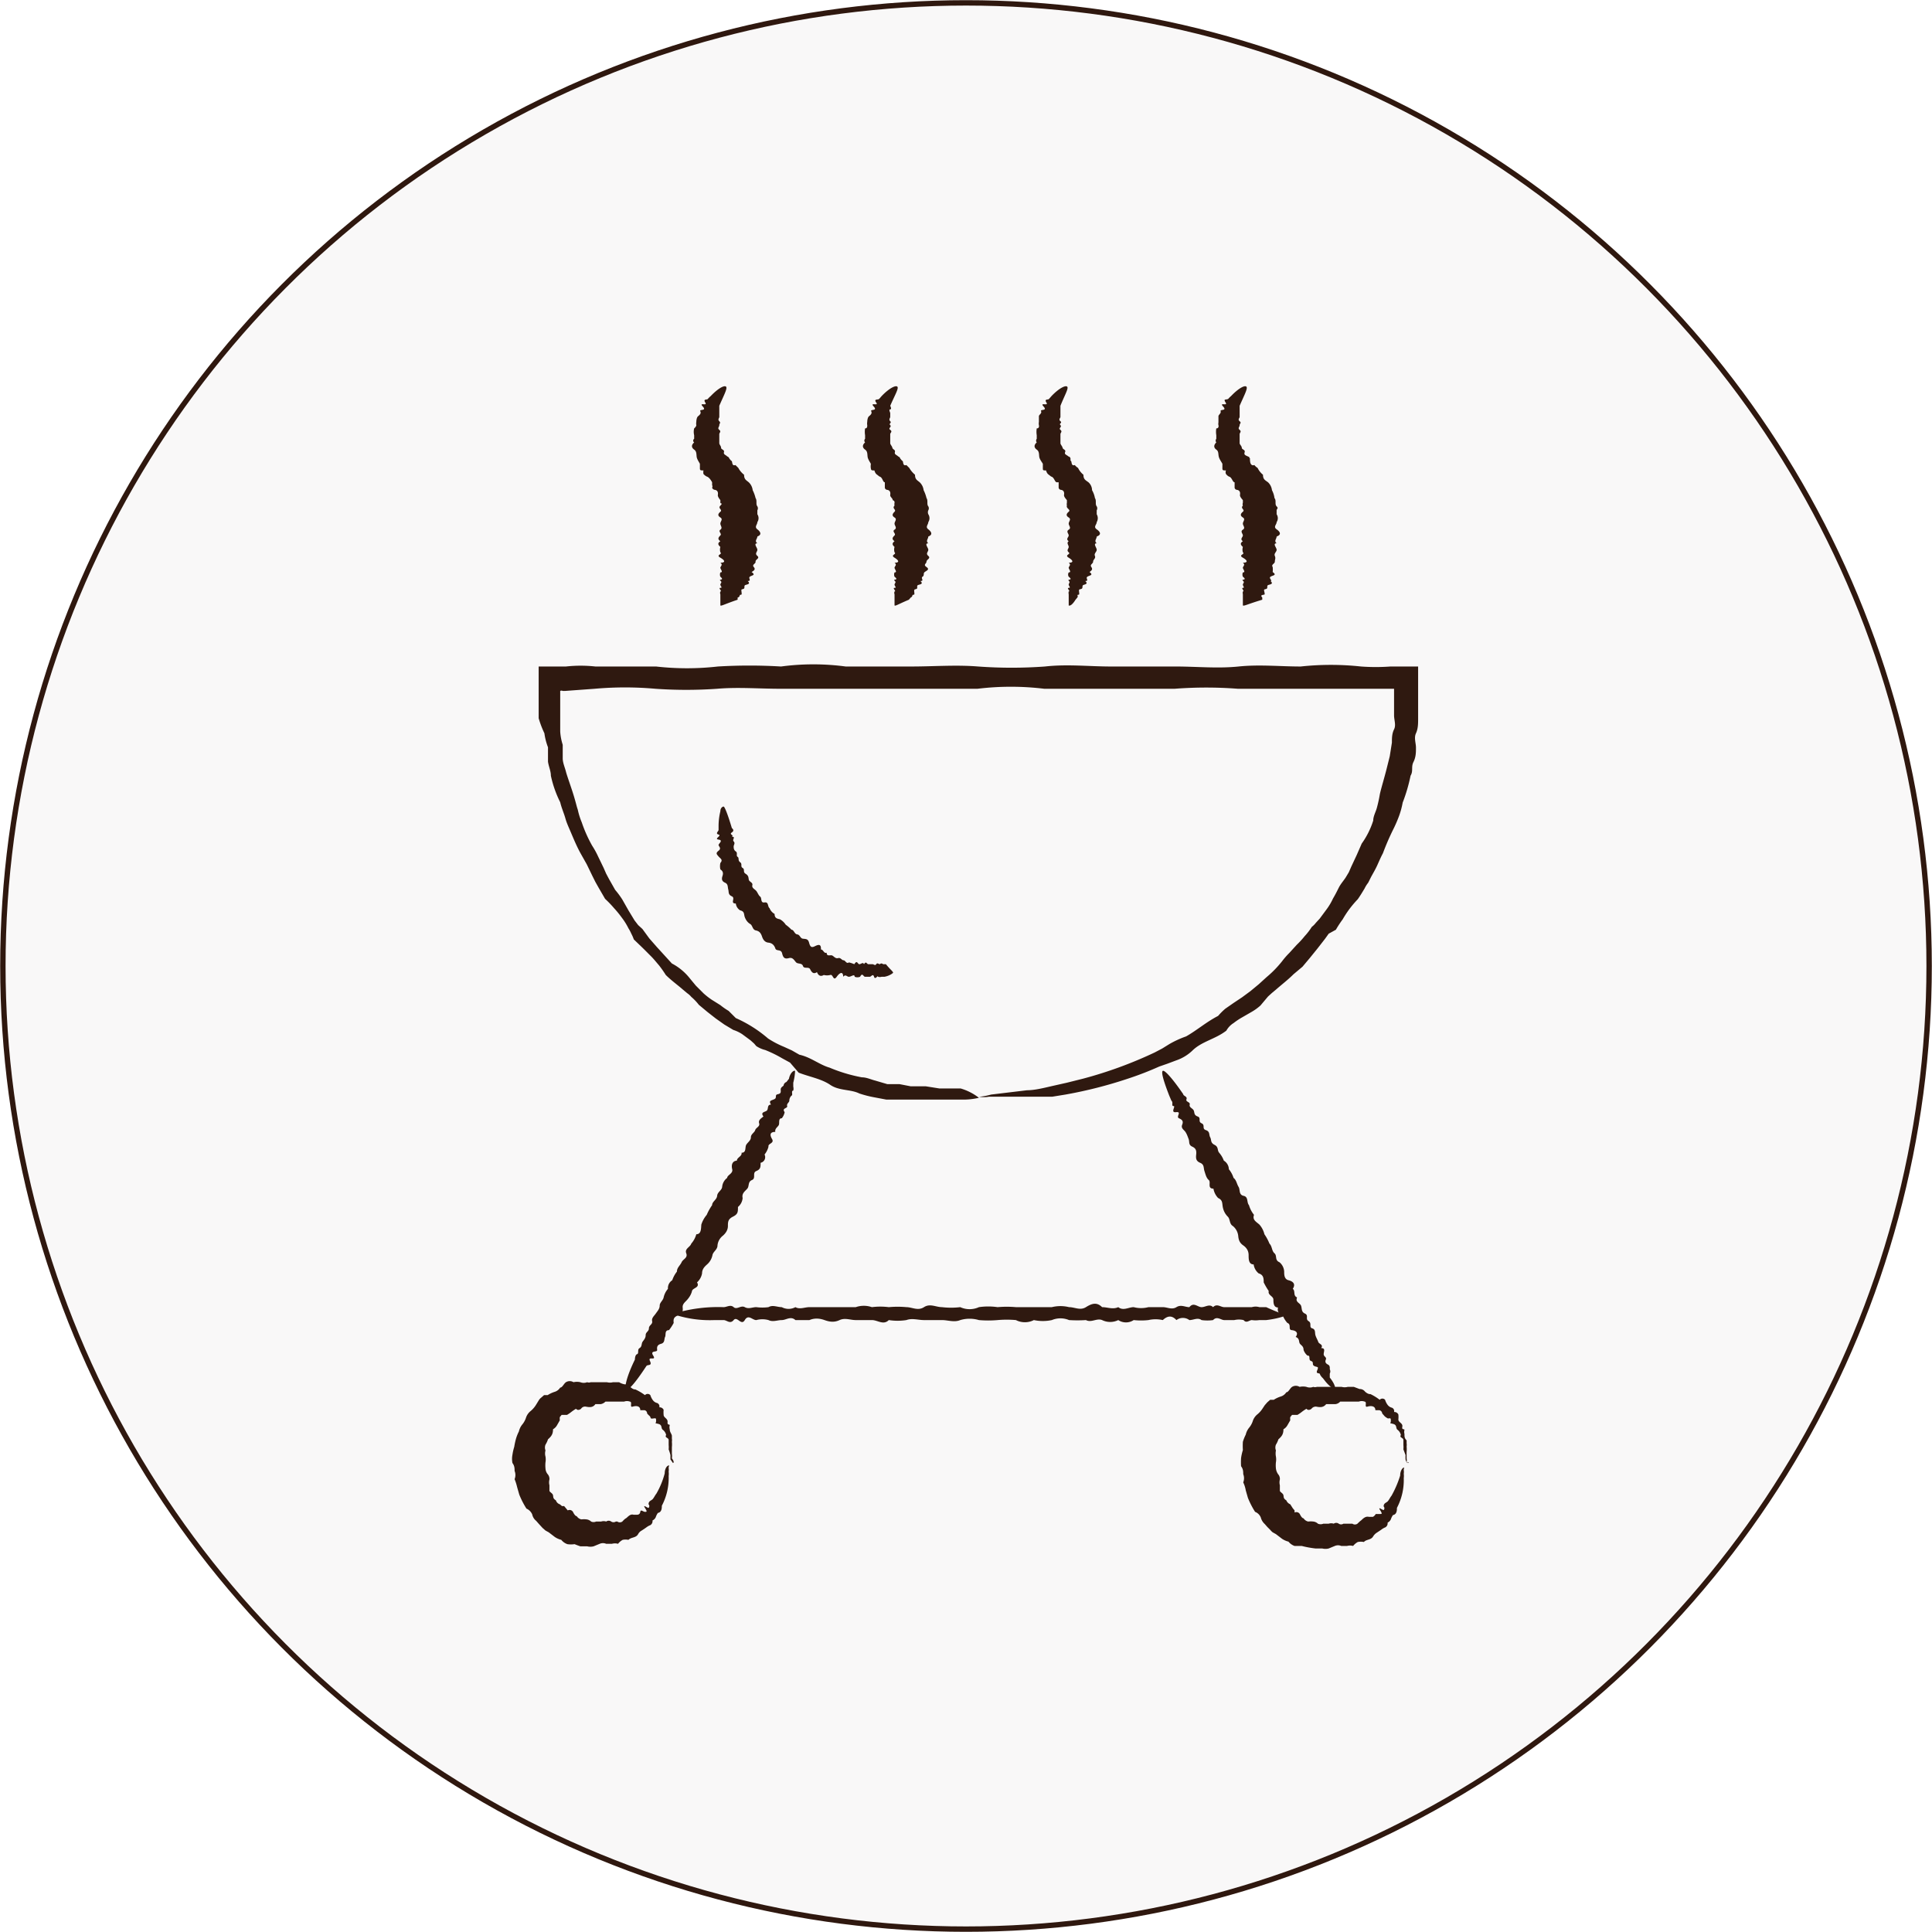 <svg xmlns="http://www.w3.org/2000/svg" viewBox="0 0 53.8 53.8"><defs><style>.cls-1{fill:#2f180f;opacity:0.03;}.cls-2{fill:none;stroke:#2f180f;stroke-miterlimit:10;stroke-width:0.15px;}.cls-3{fill:#2f1910;}</style></defs><g id="Layer_9" data-name="Layer 9"><circle class="cls-1" cx="26.9" cy="26.9" r="26.82"></circle></g><g id="Layer_9_copy" data-name="Layer 9 copy"><circle class="cls-2" cx="26.9" cy="26.9" r="26.82"></circle></g><g id="Layer_10" data-name="Layer 10"><path class="cls-3" d="M27.26,30.57a1.91,1.91,0,0,1-.49.05h-.28l-.33,0-.38,0-.21,0-.23,0-.32,0-.17,0-.17,0-.37-.07a3.06,3.06,0,0,1-.38-.1c-.24-.12-.56-.07-.81-.24s-.57-.22-.88-.34L22,29.59l-.22-.12a3.42,3.42,0,0,0-.47-.23.8.8,0,0,1-.25-.11L21,29.06l-.1-.09-.23-.17a1,1,0,0,0-.25-.12l-.25-.15-.24-.17-.23-.18-.24-.2a1.45,1.45,0,0,0-.21-.22.52.52,0,0,0-.11-.1l-.12-.1c-.16-.14-.33-.26-.48-.41a3.15,3.15,0,0,0-.19-.27c-.07-.08-.14-.17-.22-.25l-.23-.23-.25-.24a1.11,1.11,0,0,0-.07-.16,1.09,1.09,0,0,0-.08-.15,1.75,1.75,0,0,0-.18-.29,2.88,2.88,0,0,0-.22-.27,3.07,3.07,0,0,0-.25-.26l-.18-.31-.09-.16-.08-.16-.16-.33-.18-.32c-.12-.22-.21-.45-.31-.68s-.09-.24-.13-.36-.09-.24-.12-.37a3.09,3.09,0,0,1-.26-.74c0-.13-.06-.25-.08-.39l0-.4a1.72,1.72,0,0,1-.1-.39A2.76,2.76,0,0,1,15,20c0-.14,0-.27,0-.41V18.56h.76a3.75,3.75,0,0,1,.82,0c.56,0,1.12,0,1.69,0a7.62,7.62,0,0,0,1.72,0,14.76,14.76,0,0,1,1.76,0,6.78,6.78,0,0,1,1.8,0c.6,0,1.21,0,1.83,0s1.24-.05,1.86,0a12.83,12.83,0,0,0,1.86,0c.62-.07,1.23,0,1.83,0s1.21,0,1.8,0,1.18.06,1.76,0,1.16,0,1.73,0a7.86,7.86,0,0,1,1.68,0,5.62,5.62,0,0,0,.82,0l.67,0h.1v.25c0,.12,0,.24,0,.36v.24c0,.07,0,.14,0,.21s0,.27,0,.4,0,.27-.06.4,0,.27,0,.4,0,.26-.07.4,0,.25-.08.38a4.63,4.63,0,0,1-.22.75,2.24,2.24,0,0,1-.1.37,3.68,3.68,0,0,1-.15.35,6.86,6.86,0,0,0-.3.69c-.06.11-.11.23-.16.34s-.11.21-.17.32l-.08.16a.86.86,0,0,0-.1.16c-.06.1-.12.2-.19.3a3,3,0,0,0-.23.27,2.9,2.9,0,0,0-.19.29,2.9,2.9,0,0,0-.19.29L37,26l-.1.14-.21.27-.21.26-.21.25-.25.21c-.15.15-.32.28-.48.42l-.12.1-.11.1L35.1,28a1.44,1.44,0,0,1-.25.18l-.26.15a2,2,0,0,0-.24.16.58.58,0,0,0-.2.21c-.31.24-.69.3-.95.56a1.23,1.23,0,0,1-.45.27l-.24.09-.23.08a8.8,8.8,0,0,1-.88.34,12.22,12.22,0,0,1-1.73.44l-.37.06-.18,0-.16,0-.32,0h-.28l-.48,0h-.34a.82.82,0,0,1-.28,0s.12,0,.34-.06l1-.12c.21,0,.45-.06.71-.12l.4-.09.44-.11a11.71,11.71,0,0,0,2-.73l.21-.11.21-.13a2.78,2.78,0,0,1,.46-.21c.3-.17.56-.4.89-.57a1.89,1.89,0,0,1,.2-.2l.23-.16.24-.16.23-.17.23-.19.11-.1.11-.1a3,3,0,0,0,.43-.44,2.2,2.2,0,0,1,.2-.23l.21-.23a2.5,2.5,0,0,0,.22-.24,1.79,1.79,0,0,0,.2-.26.57.57,0,0,0,.11-.11l.11-.12.2-.27a1.69,1.69,0,0,0,.17-.29c.06-.1.11-.2.16-.3s.13-.19.19-.28l.09-.15.07-.16.15-.32.14-.32a2.26,2.26,0,0,0,.32-.64c0-.12.07-.24.1-.35s.06-.24.08-.36.13-.48.19-.72l.09-.36.06-.38c0-.12,0-.25.06-.37s0-.26,0-.39,0-.25,0-.38,0-.13,0-.2v-.16l0,0h-.12c-.27,0-.55,0-.82,0-.56,0-1.12,0-1.68,0s-1.15,0-1.73,0a11.49,11.49,0,0,0-1.76,0c-.59,0-1.19,0-1.8,0s-1.21,0-1.83,0a7.72,7.72,0,0,0-1.86,0c-.62,0-1.24,0-1.86,0s-1.23,0-1.83,0-1.21,0-1.8,0-1.18-.05-1.76,0a12.32,12.32,0,0,1-1.72,0,9.54,9.54,0,0,0-1.69,0l-.82.06h-.07a.08.08,0,0,0-.07,0v.16c0,.07,0,.13,0,.2s0,.26,0,.38,0,.26,0,.39a1.51,1.51,0,0,0,.07.37c0,.13,0,.26,0,.38s.06.25.09.37.16.47.23.71.06.23.1.35a2,2,0,0,0,.11.35,3.79,3.79,0,0,0,.29.65,2.38,2.38,0,0,1,.17.31l.15.31.07.16.08.15.17.3a2.34,2.34,0,0,1,.2.27l.17.3.17.28.1.13.12.11.19.26.21.24.21.23.21.23a1.55,1.55,0,0,1,.48.39l.09.11.1.12.21.21a2,2,0,0,0,.23.18l.24.15a1.88,1.88,0,0,0,.23.16l.2.2a3.62,3.62,0,0,1,.9.57,2.64,2.64,0,0,0,.44.23l.22.1.21.12c.32.07.56.28.84.36A4.35,4.35,0,0,0,24,30c.13,0,.25.06.37.09l.34.1.17,0,.17,0,.31.06.22,0,.2,0,.38.06.32,0h.27A1.53,1.53,0,0,1,27.26,30.57Z"></path><path class="cls-3" d="M24.87,27.09s-.08.08-.24.11h-.08a.18.18,0,0,1-.1,0c0-.06-.08.1-.11,0s-.08,0-.12,0-.08,0-.13,0-.07-.13-.14,0a.2.2,0,0,1-.15,0c0-.09-.1,0-.16,0s-.09-.08-.16,0c0-.14-.08-.14-.18,0s-.1-.08-.18-.05a.37.37,0,0,1-.18,0c-.1.06-.16,0-.19-.08-.1.07-.15,0-.19-.08s-.17,0-.2-.09-.14-.05-.19-.1-.09-.15-.2-.12-.16,0-.19-.13-.16-.05-.19-.14-.09-.15-.19-.16-.15-.08-.18-.17-.07-.15-.17-.17-.09-.14-.16-.18-.12-.11-.15-.19,0-.16-.13-.19a.26.26,0,0,1-.12-.19c-.17,0,0-.15-.11-.2s-.08-.12-.1-.19,0-.15-.09-.19-.1-.1-.07-.19,0-.14-.06-.18a.41.41,0,0,1,0-.18c.08-.09,0-.12-.05-.18s-.09-.09,0-.16,0-.12,0-.16.14-.13,0-.15.1-.11,0-.14,0-.09,0-.13v-.12a1.79,1.79,0,0,1,.05-.4c0-.09.06-.13.09-.13s.12.23.23.6c0,0,.09.06,0,.12s.07.07,0,.12c.12,0,0,.08.05.13s0,.1,0,.14,0,.1.06.14,0,.12.05.15,0,.1.07.15,0,.12.07.16,0,.11.08.16.08.09.09.16.12.08.1.16.07.11.11.16.06.12.11.16,0,.18.12.16.08.12.14.16a.31.31,0,0,0,.14.16c0,.12.07.13.15.15a.46.46,0,0,1,.16.15,1.07,1.07,0,0,1,.16.14c.07,0,.08.12.16.13s.08.11.16.12.14,0,.17.11.06.15.16.1.18-.07.17.09c.07,0,.08.12.16.09,0,.12.11.05.16.08s.09.09.16.07.1.06.15.06.08.11.15.06a.88.88,0,0,1,.15.05c.08-.13.09,0,.14,0s.1-.07.13,0c.06-.1.08,0,.12,0s.09,0,.12,0,.07.05.1,0,.07,0,.1,0a.06.06,0,0,1,.09,0l.08,0C24.79,27,24.87,27.05,24.87,27.09Z"></path><path class="cls-3" d="M22.14,29.82s0,.14-.05.33l0,.11a.22.22,0,0,1,0,.11c-.07,0,0,.13-.05.14a.2.2,0,0,0-.06.14c0,.05-.08.08-.06.15s-.16.05-.07.17a.38.38,0,0,1-.08.17c-.1,0-.06.12-.08.18s-.12.1-.1.2c-.15,0-.16.08-.09.2s-.12.12-.1.21a.57.57,0,0,1-.11.22.16.16,0,0,1-.11.23c0,.12,0,.18-.12.23s0,.2-.12.25-.07.17-.13.24-.16.13-.13.26a.36.36,0,0,1-.13.25c0,.14,0,.2-.14.27s-.14.15-.14.26-.06.2-.14.27a.39.39,0,0,0-.15.27c0,.12-.12.17-.14.27s-.07.19-.15.26-.14.14-.14.25a.44.44,0,0,1-.14.25c.09.15-.12.15-.14.24s-.07.17-.13.24-.14.12-.13.22,0,.17-.13.22-.13.12-.12.21a1.37,1.37,0,0,1-.13.2c-.13,0-.08.13-.11.19s0,.16-.11.19-.12.09-.11.17-.21,0-.11.16-.16,0-.09.15-.07.09-.1.14l-.08.12c-.25.37-.42.56-.48.53s0-.34.24-.83c0,0,0-.13.06-.15s0-.13.07-.17.05-.12.08-.17.09-.1.09-.19.09-.1.09-.19.11-.11.09-.2.06-.15.1-.21.11-.13.11-.22.09-.14.11-.23.06-.17.12-.24a.26.26,0,0,1,.12-.24.8.8,0,0,1,.13-.24c0-.11.09-.17.13-.26s.18-.12.13-.25.11-.17.14-.27a.66.66,0,0,0,.14-.26c.14,0,.13-.16.14-.27a.79.79,0,0,1,.15-.27,1.43,1.43,0,0,1,.15-.27c0-.1.13-.15.14-.26s.13-.15.14-.25a.35.35,0,0,1,.14-.25c0-.08.17-.12.14-.24s0-.23.13-.24c0-.09.15-.12.13-.22.14,0,.09-.15.13-.22s.13-.12.13-.21.1-.13.12-.2.14-.1.11-.19.06-.14.12-.19c-.1-.13.06-.12.1-.17s0-.16.11-.16c-.07-.11,0-.11.09-.15s0-.12.1-.14.08-.07.08-.13.05-.08.08-.11a.12.12,0,0,1,.08-.1l.07-.09C22,29.88,22.1,29.8,22.14,29.82Z"></path><path class="cls-3" d="M37.16,38.69s-.12-.06-.25-.22l-.07-.09a.39.39,0,0,1-.08-.1c0-.07-.13,0-.08-.12s0-.08-.08-.12,0-.11-.09-.14,0-.16-.1-.15a.36.36,0,0,1-.11-.16c0-.1-.06-.12-.1-.17s0-.15-.12-.19c.09-.12,0-.18-.11-.19s0-.16-.12-.2a.67.67,0,0,1-.13-.21.17.17,0,0,1-.13-.22c-.12,0-.13-.12-.13-.22s-.16-.12-.13-.24a1.88,1.88,0,0,1-.14-.24c0-.1,0-.21-.14-.25a.39.39,0,0,1-.14-.25c-.14,0-.14-.15-.14-.26s-.05-.2-.15-.27-.13-.15-.14-.27a.41.41,0,0,0-.15-.27c-.1-.06-.07-.19-.14-.26s-.12-.16-.14-.27,0-.19-.13-.25a.5.5,0,0,1-.13-.26c-.18,0-.06-.18-.13-.24s-.09-.16-.12-.25,0-.18-.12-.23-.12-.13-.11-.23,0-.17-.11-.22-.07-.13-.1-.21-.05-.14-.09-.2-.13-.1-.09-.2,0-.14-.09-.18.09-.19-.08-.17,0-.17-.07-.17,0-.1-.06-.15l-.06-.14c-.16-.41-.23-.66-.18-.69s.27.21.57.65c0,.05.12.06.09.14s.11.07.09.15.08.1.11.16,0,.13.11.17,0,.14.11.19,0,.15.12.19.08.13.12.2,0,.15.12.21.07.15.13.22.1.14.13.22a.29.29,0,0,1,.14.24.7.7,0,0,1,.13.24c.08.06.09.17.14.25s0,.22.14.25.08.18.15.26a.78.78,0,0,0,.14.27c-.05.14.06.19.15.27a.63.63,0,0,1,.14.27,1.3,1.3,0,0,1,.14.26c.08.08.06.2.14.27s0,.19.14.25a.36.36,0,0,1,.13.26c0,.08,0,.21.12.24s.21.1.12.24c.08.06,0,.19.12.24-.06.13.08.15.11.23s0,.17.11.22,0,.15.1.21,0,.17.1.2.07.12.09.19.06.13.08.19.15.07.08.17c.13,0,.07.1.07.17s.09.08.06.15,0,.11.06.14.05.09.05.13a.13.13,0,0,1,0,.12l0,.11C37.18,38.55,37.2,38.67,37.16,38.69Z"></path><path class="cls-3" d="M35.79,36.64s-.19.08-.53.12l-.19,0a.72.72,0,0,1-.21,0c-.07,0-.15.1-.23,0a.58.58,0,0,0-.26,0c-.09,0-.19,0-.28,0s-.2-.12-.31,0a1.13,1.13,0,0,1-.32,0c-.11-.08-.22,0-.34,0a.3.3,0,0,0-.36,0c-.13-.14-.25-.12-.38,0a.9.9,0,0,0-.4,0,1.88,1.88,0,0,1-.41,0,.39.39,0,0,1-.43,0,.51.51,0,0,1-.45,0c-.15-.06-.3.08-.45,0a3.69,3.69,0,0,1-.47,0,.62.62,0,0,0-.48,0,1.2,1.2,0,0,1-.5,0,.55.55,0,0,1-.5,0,2.9,2.9,0,0,0-.51,0,3,3,0,0,1-.52,0,.92.92,0,0,0-.52,0c-.17.07-.34,0-.51,0s-.34,0-.5,0-.33-.06-.49,0a1.6,1.6,0,0,1-.49,0c-.15.15-.31,0-.47,0s-.3,0-.45,0-.3-.07-.45,0-.28.05-.42,0-.28-.06-.42,0h-.39c-.13-.12-.26,0-.38,0s-.25.06-.37,0a.65.65,0,0,0-.34,0c-.11,0-.22-.17-.32,0s-.21-.12-.31,0-.19,0-.28,0l-.25,0a3.18,3.18,0,0,1-1.17-.17,4.25,4.25,0,0,1,1.42-.19c.09,0,.19-.08.28,0s.2-.06.31,0,.21,0,.32,0a1.29,1.29,0,0,0,.34,0c.12-.07.24,0,.37,0a.4.4,0,0,0,.38,0c.12.07.26,0,.39,0s.28,0,.42,0,.28,0,.42,0,.3,0,.45,0a.69.69,0,0,1,.45,0,1.86,1.86,0,0,1,.47,0,2.66,2.66,0,0,1,.49,0c.16,0,.32.11.49,0s.33,0,.5,0a2.17,2.17,0,0,0,.51,0,.63.63,0,0,0,.52,0,1.81,1.81,0,0,1,.52,0,2.9,2.9,0,0,1,.51,0c.17,0,.34,0,.5,0s.33,0,.5,0a1,1,0,0,1,.48,0c.16,0,.31.1.47,0s.3-.15.45,0c.15,0,.3.07.45,0,.14.11.29,0,.43,0a.81.81,0,0,0,.41,0c.13,0,.27,0,.4,0s.25.08.38,0,.24,0,.36,0c.12-.15.23,0,.34,0s.22-.1.32,0c.11-.11.21,0,.31,0s.19,0,.28,0,.17,0,.26,0,.16,0,.23,0a.37.37,0,0,1,.21,0l.19,0C35.6,36.56,35.79,36.6,35.79,36.64Z"></path><path class="cls-3" d="M18.74,40.74s0,0-.07-.1l0-.12a1.42,1.42,0,0,0-.05-.16.61.61,0,0,0,0-.12l0-.07,0-.07c0-.07-.12-.06-.07-.14a.25.25,0,0,0-.1-.15c-.05-.05,0-.13-.12-.16s-.06,0-.06-.08,0-.08-.08-.07-.06,0-.09-.06a.6.6,0,0,1-.08-.08.09.09,0,0,0-.07-.09l-.12,0c0-.12-.11-.13-.21-.1s0-.13-.08-.14a.23.23,0,0,0-.16,0l-.12,0h-.4a.24.24,0,0,1-.13.07h-.07l-.08,0c-.07.1-.16.09-.27.07a.13.13,0,0,0-.13.06s-.08.07-.14,0a1.25,1.25,0,0,0-.12.08,1,1,0,0,1-.13.09l-.08,0-.07,0-.05.06a.29.29,0,0,0,0,.09l-.08.14a.29.29,0,0,1-.11.11c0,.14-.05.2-.14.28a.69.69,0,0,1-.07.15.22.22,0,0,0,0,.16.32.32,0,0,0,0,.17.47.47,0,0,1,0,.16.86.86,0,0,0,0,.17.27.27,0,0,0,.06.16.2.2,0,0,1,.05.15.32.32,0,0,0,0,.16c0,.07,0,.11,0,.15s.09.07.1.13,0,.09.08.14a.17.17,0,0,0,.11.11l.06.05.06,0,.05.06.05.06a.11.11,0,0,1,.15.05s.05.11.1.11a.2.2,0,0,0,.13.09.58.58,0,0,1,.14,0,.22.22,0,0,1,.13.06.17.17,0,0,0,.14,0h.14a.23.23,0,0,1,.14,0,.12.12,0,0,1,.14,0,.12.12,0,0,0,.13,0H17l.07,0,.12,0a.12.12,0,0,0,.14,0s.06-.07.1-.09.11-.13.21-.1l.11,0s.07,0,.08-.08.08,0,.13,0,.07,0,0-.11.06,0,.1,0a.07.07,0,0,0,0-.1c0-.1.08-.1.12-.15s.06-.1.1-.15a2.28,2.28,0,0,0,.23-.56c0-.14.07-.22.11-.22s0,0,0,.07a.3.3,0,0,1,0,.1.45.45,0,0,1,0,.12,1.66,1.66,0,0,1-.19.83c0,.06,0,.18-.11.2a.45.45,0,0,0-.06.12.19.19,0,0,1-.09.09.13.13,0,0,1-.06.13.47.47,0,0,0-.12.07l-.12.08a.24.24,0,0,0-.1.1c-.06.11-.19.08-.27.16a.41.41,0,0,0-.16,0,.42.42,0,0,0-.13.11.32.32,0,0,0-.17,0l-.07,0-.09,0a.23.23,0,0,0-.18,0l-.17.07a.37.37,0,0,1-.18,0h-.19A2.53,2.53,0,0,1,16,43a.69.69,0,0,1-.2,0,.38.38,0,0,1-.17-.12.58.58,0,0,1-.18-.08l-.17-.13-.09-.05-.08-.07L15,42.43l-.07-.08a.31.31,0,0,1-.11-.18.31.31,0,0,0-.16-.16,2.38,2.38,0,0,1-.2-.39l-.06-.21a1.42,1.42,0,0,0-.07-.22.31.31,0,0,0,0-.23c0-.07,0-.14-.06-.22a.6.6,0,0,1,0-.23,1.42,1.42,0,0,1,.05-.22,1.89,1.89,0,0,1,.05-.23,1.19,1.19,0,0,1,.08-.2.47.47,0,0,1,.1-.2.58.58,0,0,0,.1-.19.4.4,0,0,1,.13-.18.7.7,0,0,0,.14-.16L15,39a.27.27,0,0,1,.07-.08l.08-.07.1,0a.82.82,0,0,1,.19-.09.28.28,0,0,0,.16-.12c.06,0,.1-.11.16-.15a.2.2,0,0,1,.21,0,.43.43,0,0,1,.19,0,.26.26,0,0,0,.19,0,.14.14,0,0,0,.1,0h.09c.06,0,.12,0,.18,0l.18,0a.33.33,0,0,0,.17,0h.09l.08,0a.44.44,0,0,0,.16.06.18.18,0,0,1,.15.07s.08.08.14.07a1.48,1.48,0,0,1,.27.16.1.1,0,0,1,.15,0,.46.46,0,0,0,.07.14.21.21,0,0,0,.12.08.1.1,0,0,1,.06.12.12.12,0,0,1,.12.07.7.7,0,0,0,0,.14c0,.08.12.1.11.2s.06.05.06.09a.2.2,0,0,0,0,.11c0,.08.05.12.06.18l0,.08a.28.28,0,0,1,0,.09.77.77,0,0,1,0,.15v.18a.44.44,0,0,1,0,.13C18.78,40.7,18.76,40.74,18.74,40.74Z"></path><path class="cls-3" d="M39.21,40.74s-.05,0-.07-.1a1,1,0,0,1,0-.12l-.06-.16a.61.61,0,0,0,0-.12l0-.07,0-.07c0-.07-.12-.06-.07-.14a.25.25,0,0,0-.1-.15c-.05-.05,0-.13-.12-.16s-.06,0-.06-.08,0-.08-.08-.07a.47.47,0,0,1-.09-.06l-.07-.08a.1.1,0,0,0-.08-.09l-.11,0c0-.12-.12-.13-.22-.1s0-.13-.08-.14a.23.23,0,0,0-.16,0l-.12,0h-.4a.21.21,0,0,1-.13.07H37l-.07,0c-.08.1-.17.09-.28.07a.15.15,0,0,0-.13.06s-.08.07-.14,0a1.25,1.25,0,0,0-.12.08,1,1,0,0,1-.13.09l-.08,0-.07,0-.05.06a.29.29,0,0,0,0,.09l-.08.14a.29.29,0,0,1-.11.11c0,.14-.05.2-.14.28a.69.69,0,0,1-.07.15.22.22,0,0,0,0,.16.47.47,0,0,0,0,.17.47.47,0,0,1,0,.16.86.86,0,0,0,0,.17.35.35,0,0,0,.06.16.2.2,0,0,1,.05.15.32.32,0,0,0,0,.16c0,.07,0,.11,0,.15s.09.07.1.13,0,.09.08.14a.2.2,0,0,0,.11.11L36,42,36,42l.05.06,0,.06a.11.11,0,0,1,.15.05s.05.11.1.11a.2.2,0,0,0,.13.09.58.58,0,0,1,.14,0,.22.22,0,0,1,.13.06.19.19,0,0,0,.15,0H37a.22.22,0,0,1,.14,0,.12.12,0,0,1,.14,0,.12.12,0,0,0,.13,0h.06l.07,0,.12,0a.12.12,0,0,0,.14,0s.07-.07.1-.09.11-.13.22-.1l.11,0a.2.2,0,0,0,.08-.08s.07,0,.12,0,.07,0,0-.11.06,0,.1,0a.07.07,0,0,0,0-.1c0-.1.08-.1.12-.15s.06-.1.1-.15a2.9,2.9,0,0,0,.24-.56c0-.14.07-.22.1-.22s0,0,0,.07a.3.3,0,0,1,0,.1.45.45,0,0,1,0,.12,1.66,1.66,0,0,1-.19.83c0,.06,0,.18-.11.2a.45.45,0,0,0-.06.12.19.19,0,0,1-.09.09.13.13,0,0,1-.06.13.47.47,0,0,0-.12.07l-.12.08a.32.32,0,0,0-.1.1c-.06.11-.19.08-.26.16a.43.43,0,0,0-.17,0,.42.42,0,0,0-.13.11.33.33,0,0,0-.17,0l-.07,0-.09,0a.23.23,0,0,0-.18,0l-.17.07a.37.37,0,0,1-.18,0h-.19a2.79,2.79,0,0,1-.38-.07l-.2,0a.38.38,0,0,1-.17-.12.58.58,0,0,1-.18-.08l-.17-.13-.09-.05a.46.46,0,0,1-.07-.07l-.08-.08-.07-.08a.37.37,0,0,1-.11-.18.28.28,0,0,0-.16-.16,2.38,2.38,0,0,1-.2-.39l-.06-.21a.81.81,0,0,0-.07-.22.31.31,0,0,0,0-.23c0-.07,0-.14-.06-.22a1.77,1.77,0,0,1,0-.23,1.42,1.42,0,0,1,.05-.22,1.89,1.89,0,0,1,0-.23,1.19,1.19,0,0,1,.08-.2.47.47,0,0,1,.1-.2.58.58,0,0,0,.1-.19.4.4,0,0,1,.13-.18.7.7,0,0,0,.14-.16l.06-.09.07-.08.08-.07.1,0a.82.82,0,0,1,.19-.09.28.28,0,0,0,.16-.12c.06,0,.1-.11.16-.15a.2.2,0,0,1,.21,0,.43.43,0,0,1,.19,0,.26.26,0,0,0,.19,0,.16.16,0,0,0,.1,0H37c.06,0,.12,0,.18,0l.18,0a.33.33,0,0,0,.17,0h.09l.08,0,.16.06a.18.18,0,0,1,.15.07s.08.08.15.07a1.4,1.4,0,0,1,.26.16.1.1,0,0,1,.15,0,.46.46,0,0,0,.07.14.21.21,0,0,0,.12.08.1.1,0,0,1,.06.12.12.12,0,0,1,.12.07.7.7,0,0,1,0,.14c0,.08.13.1.11.2s.06.05.06.09a.2.2,0,0,0,0,.11c0,.08,0,.12.06.18l0,.08a.28.28,0,0,1,0,.09.77.77,0,0,1,0,.15v.18a.44.44,0,0,1,0,.13C39.25,40.7,39.23,40.74,39.21,40.74Z"></path><path class="cls-3" d="M20.06,16.86s0-.1,0-.24v-.07a.11.11,0,0,1,0-.08c.06,0-.07-.1,0-.1s0-.05,0-.09.06-.06,0-.11.13,0,0-.11a.16.16,0,0,1,0-.12c.09,0,0-.09,0-.13s.08-.08,0-.14c.14,0,.14-.06,0-.14s.07-.09,0-.15a.26.26,0,0,1,0-.15c-.08-.07-.07-.11,0-.16-.09-.06-.05-.11,0-.16s-.07-.11,0-.16,0-.11,0-.17.08-.12,0-.17-.07-.1,0-.16-.08-.09,0-.17,0-.05,0-.08,0-.06,0-.07-.08-.09-.07-.15,0-.13-.09-.14a.09.09,0,0,1-.07-.06.07.07,0,0,0,0-.07s0-.07,0-.08h0s0,0,0,0-.07-.14-.15-.16a.31.31,0,0,1-.09-.07.23.23,0,0,1,0-.1c-.08,0-.1,0-.1-.06s0-.1,0-.12-.08-.12-.09-.2,0-.15-.07-.2-.09-.12,0-.2a.06.06,0,0,1,0-.1s0-.07,0-.1a.4.4,0,0,1,0-.19s.06-.05.06-.09a.24.24,0,0,1,0-.09s0-.12.05-.16.09-.08.06-.14.19,0,.07-.13.14,0,.07-.11.05-.07.07-.1a.6.6,0,0,1,.08-.08c.22-.23.39-.31.43-.26s-.06.23-.19.53c0,0,0,.1,0,.1s0,.09,0,.1,0,.08,0,.11-.05.07,0,.12,0,.06,0,.11-.06.08,0,.13,0,.08,0,.12,0,.09,0,.13,0,.08,0,.12.05.08.05.13.1.05.08.12.06.08.09.12a.09.09,0,0,1,.06.06l.05.06c.05,0,0,.16.12.12l0,0s0,0,0,0l.08.08a.58.58,0,0,0,.16.19c0,.13.06.15.13.21a.36.36,0,0,1,.11.22,1,1,0,0,1,.08.22c.05.07,0,.17.05.23a.11.11,0,0,1,0,.11s0,.08,0,.11a.2.2,0,0,1,0,.22c0,.07-.09.13,0,.2s.13.15,0,.2c0,.07-.09.12,0,.19-.12,0,0,.12,0,.18s-.08.1,0,.17-.06.1-.05.16-.11.08-.05.15,0,.1-.06.14c.13.09,0,.09-.05.13s.06.12-.06.12c.09.08,0,.09-.06.11s0,.09-.06.11-.06,0-.05.09,0,.06-.05.08a.07.07,0,0,1-.06.07l0,.06C20.16,16.83,20.09,16.88,20.06,16.86Z"></path><path class="cls-3" d="M24.91,16.86s0-.1,0-.24v-.07a.11.11,0,0,1,0-.08c.06,0-.07-.1,0-.1s0-.05,0-.09.06-.06,0-.11.14,0,0-.11a.16.16,0,0,1,0-.12c.09,0,0-.09,0-.13s.08-.08,0-.14c.14,0,.13-.06,0-.14s.07-.09,0-.15a.26.26,0,0,1,0-.15c-.08-.07-.06-.11,0-.16-.09-.06-.05-.11,0-.16s-.08-.11,0-.16,0-.11,0-.17.08-.12,0-.17-.06-.1,0-.16-.08-.09,0-.17a.19.19,0,0,1,0-.08.06.06,0,0,0-.05-.07c0-.06-.08-.09-.07-.15s0-.13-.09-.14a.07.07,0,0,1-.06-.06s0-.06,0-.07,0-.07,0-.08h0l0,0c-.06,0-.06-.14-.15-.16l-.09-.07a.23.23,0,0,1-.05-.1c-.08,0-.09,0-.1-.06s0-.1,0-.12-.08-.12-.09-.2,0-.15-.07-.2-.09-.12,0-.2a.07.07,0,0,1,0-.1s0-.07,0-.1a.58.58,0,0,1,0-.19c.06,0,.06-.05.06-.09a.24.24,0,0,1,0-.09s0-.12.05-.16.09-.08.06-.14.19,0,.07-.13.15,0,.07-.11.05-.07.08-.1l.07-.08c.22-.23.4-.31.44-.26s-.07.23-.2.53c0,0,.05.1,0,.1s0,.09,0,.1,0,.08,0,.11-.05.07,0,.12-.05.06,0,.11-.07.08,0,.13,0,.08,0,.12,0,.09,0,.13,0,.08,0,.12.05.08.06.13.09.05.07.12.06.08.09.12a.09.09,0,0,1,.06.06l.05.06c.05,0,0,.16.12.12l0,0s0,0,0,0l.08.08a.74.74,0,0,0,.16.19c0,.13.06.15.13.21a.36.36,0,0,1,.11.22,1,1,0,0,1,.08.22c.05.07,0,.17.05.23a.11.11,0,0,1,0,.11.14.14,0,0,0,0,.11.2.2,0,0,1,0,.22c0,.07-.09.13,0,.2s.13.15,0,.2c0,.07-.08.12,0,.19-.12,0,0,.12,0,.18s-.08.1,0,.17-.05.1-.05.16-.1.08,0,.15,0,.1-.05.14,0,.09-.06.13.06.12-.06.12c.09.08,0,.09-.06.11s0,.09-.05.11-.07,0-.06.09,0,.06-.05.08a.08.08,0,0,1-.05.07l-.05.06C25,16.83,24.94,16.88,24.91,16.86Z"></path><path class="cls-3" d="M29.76,16.86s0-.1,0-.24v-.07a.19.19,0,0,1,0-.08c.06,0-.07-.1,0-.1s0-.05,0-.09.05-.06,0-.11.14,0,0-.11a.12.12,0,0,1,0-.12c.09,0,0-.09,0-.13s.08-.08,0-.14c.14,0,.13-.06,0-.14s.07-.09,0-.15,0-.1,0-.15-.07-.11,0-.16c-.09-.06,0-.11,0-.16s-.08-.11,0-.16,0-.11,0-.17.08-.12,0-.17-.07-.1,0-.16-.08-.09-.05-.17a.19.19,0,0,1,0-.08s0-.06,0-.07-.09-.09-.08-.15,0-.13-.09-.14a.07.07,0,0,1-.06-.06s0-.06,0-.07,0-.07,0-.08h-.05a0,0,0,0,1,0,0c-.06,0-.07-.14-.16-.16l-.09-.07a.23.23,0,0,1-.05-.1c-.08,0-.09,0-.09-.06s0-.1,0-.12-.09-.12-.1-.2,0-.15-.07-.2-.09-.12,0-.2a.08.08,0,0,1,0-.1s0-.07,0-.1a.59.59,0,0,1,0-.19c.06,0,.07-.05.06-.09a.24.24,0,0,1,0-.09s0-.12,0-.16.09-.08.06-.14.19,0,.07-.13.15,0,.08-.11.05-.07.07-.1l.07-.08c.22-.23.4-.31.44-.26s-.07.23-.19.53c0,0,0,.1,0,.1s0,.09,0,.1,0,.08,0,.11-.06.07,0,.12-.05.06,0,.11-.06.08,0,.13,0,.08,0,.12,0,.09,0,.13,0,.08,0,.12.05.08.06.13.1.05.07.12.06.08.09.12a.07.07,0,0,1,.06.06l0,.06c.05,0,0,.16.12.12s0,0,0,0l0,0a.34.34,0,0,0,.09.08.55.55,0,0,0,.15.19c0,.13.06.15.14.21a.3.3,0,0,1,.1.22.65.65,0,0,1,.08.22c.05.07,0,.17.05.23a.11.11,0,0,1,0,.11s0,.08,0,.11a.22.22,0,0,1,0,.22c0,.07-.1.13,0,.2s.14.15,0,.2c0,.07-.08.12,0,.19-.11,0,0,.12,0,.18s-.08.1-.05.17-.05.1-.05.16-.1.08-.05.15,0,.1-.05.14c.12.09,0,.09-.06.13s.06.12-.06.12c.09.08,0,.09-.05.11s0,.09-.06.11-.07,0-.06.09,0,.06-.05.08a.06.06,0,0,1,0,.07l-.05.06C29.87,16.83,29.8,16.88,29.76,16.86Z"></path><path class="cls-3" d="M34.61,16.86s0-.1,0-.24,0-.05,0-.07a.19.19,0,0,1,0-.08c.06,0-.06-.1,0-.1s0-.05,0-.09.06-.06,0-.11.14,0,0-.11a.16.16,0,0,1,0-.12c.09,0,0-.09,0-.13s.08-.08,0-.14c.14,0,.14-.06,0-.14s.07-.09,0-.15a.26.26,0,0,1,0-.15c-.08-.07-.07-.11,0-.16-.09-.06,0-.11,0-.16s-.08-.11,0-.16,0-.11,0-.17.08-.12,0-.17-.07-.1,0-.16-.08-.09,0-.17a.11.11,0,0,1,0-.08s0-.06,0-.07-.09-.09-.08-.15,0-.13-.09-.14a.07.07,0,0,1-.06-.06s0-.06,0-.07,0-.07,0-.08h0a0,0,0,0,1,0,0c-.06,0-.07-.14-.16-.16a.27.27,0,0,1-.08-.07.12.12,0,0,1,0-.1c-.08,0-.1,0-.1-.06s0-.1,0-.12-.08-.12-.1-.2,0-.15-.07-.2-.08-.12,0-.2a.08.08,0,0,1,0-.1s0-.07,0-.1a.59.59,0,0,1,0-.19c.06,0,.07-.05.06-.09s0-.06,0-.09,0-.12,0-.16.08-.08.06-.14.19,0,.07-.13.14,0,.07-.11,0-.07.07-.1a.6.6,0,0,1,.08-.08c.22-.23.39-.31.43-.26s-.06.23-.19.53c0,0,0,.1,0,.1s0,.09,0,.1,0,.08,0,.11-.06.07,0,.12,0,.06,0,.11-.06.08,0,.13,0,.08,0,.12,0,.09,0,.13,0,.08,0,.12.06.08.06.13.1.05.08.12,0,.08.09.12,0,0,.06.06a.13.13,0,0,0,0,.06s0,.16.12.12l0,0,0,0a.34.34,0,0,0,.09.08.55.55,0,0,0,.15.19c0,.13.06.15.14.21a.36.36,0,0,1,.11.22.63.63,0,0,1,.07.22c.06.07,0,.17.06.23s0,.07,0,.11,0,.08,0,.11a.2.2,0,0,1,0,.22c0,.07-.1.13,0,.2s.14.15,0,.2c0,.07-.08.12,0,.19-.12,0,0,.12,0,.18s-.08.1-.05.17,0,.1,0,.16-.11.08-.06.15a.58.58,0,0,1,0,.14c.13.09,0,.09-.06.13s.07.12,0,.12c.09.08,0,.09-.06.11s0,.09-.06.11-.07,0-.05.09,0,.06-.06.08,0,.06,0,.07l0,.06C34.72,16.83,34.65,16.88,34.61,16.86Z"></path></g></svg>